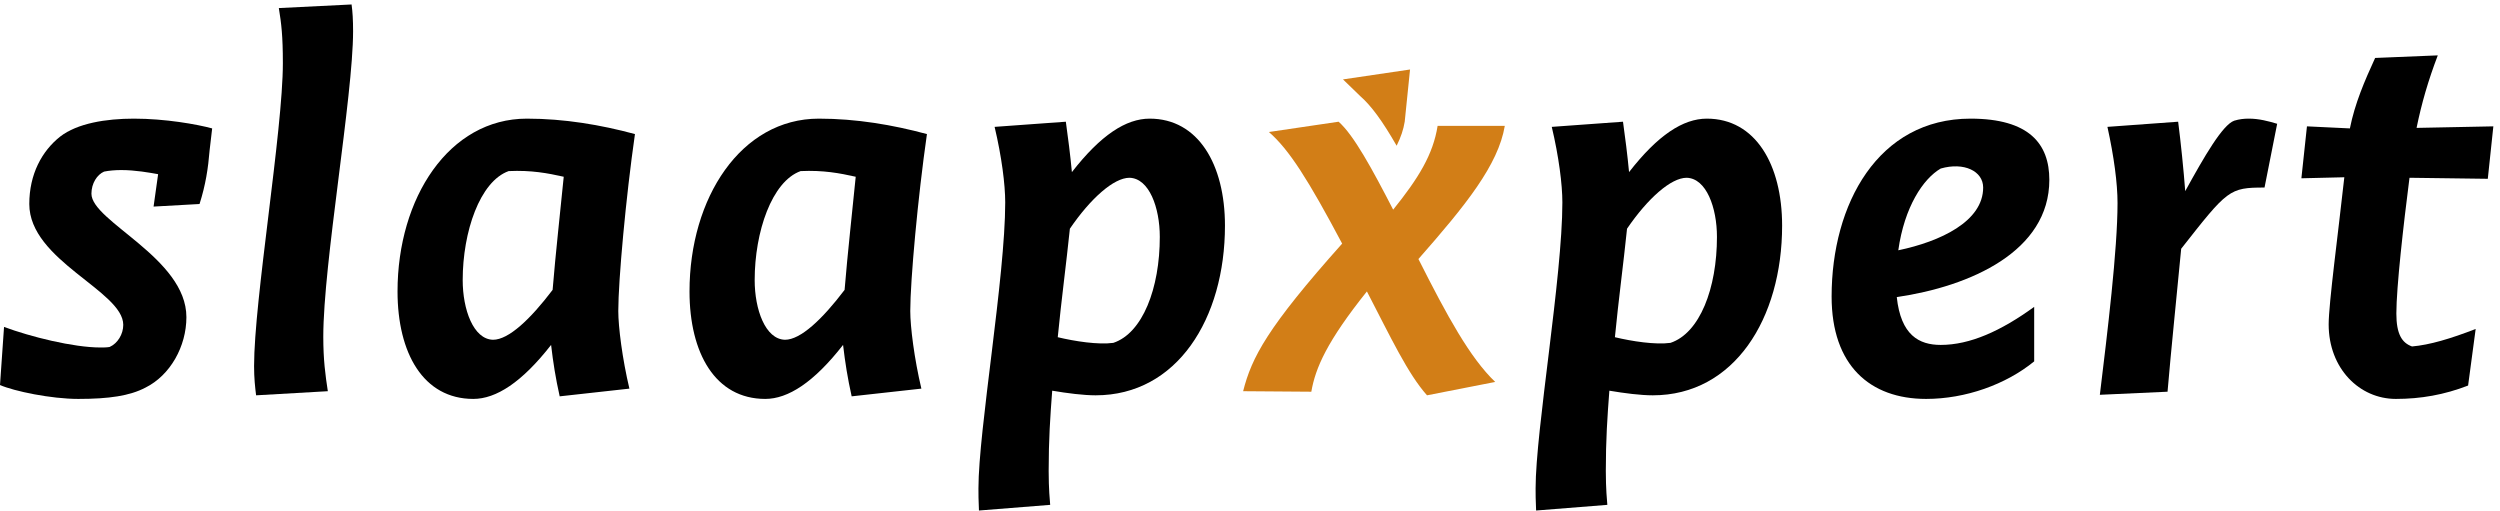 <svg width="333" height="68" viewBox="0 0 333 68" fill="none" xmlns="http://www.w3.org/2000/svg">
<g clip-path="url(#clip0_34_214)">
<path d="M0 51.286L0.538 43.546C4.036 44.847 9.756 46.286 13.39 46.286C13.793 46.286 14.198 46.286 14.601 46.217C15.678 45.738 16.418 44.505 16.418 43.271C16.418 38.75 3.902 34.709 3.902 27.174C3.902 23.201 5.584 20.118 8.006 18.2C10.295 16.419 14.13 15.803 17.831 15.803C22.003 15.803 26.242 16.556 28.26 17.104L27.925 19.981C27.723 22.448 27.386 24.639 26.578 27.174L20.456 27.516L21.061 23.201C19.916 22.995 18.032 22.652 16.148 22.652C15.341 22.652 14.534 22.721 13.861 22.858C12.919 23.269 12.179 24.434 12.179 25.804C12.179 29.502 24.829 34.366 24.829 42.244C24.829 46.148 22.676 49.984 19.379 51.628C17.293 52.725 14.534 53.136 10.43 53.136C6.795 53.136 1.884 52.108 0 51.286Z" fill="black"/>
<path d="M33.843 48.752C33.843 39.983 37.678 17.378 37.678 8.404C37.678 4.774 37.477 3.13 37.14 1.075L46.829 0.595C46.964 1.554 47.031 2.65 47.031 4.157C47.031 12.788 43.062 35.119 43.062 44.847C43.062 47.929 43.331 49.915 43.667 52.108L34.112 52.656C33.977 51.559 33.843 50.396 33.843 48.752Z" fill="black"/>
<path d="M74.551 52.793C74.012 50.396 73.676 48.272 73.406 45.942C69.504 50.944 66.073 53.136 63.044 53.136C56.383 53.136 52.951 47.038 52.951 38.819C52.951 26.352 59.815 15.803 70.177 15.803C75.156 15.803 80.001 16.624 84.576 17.858C83.365 26.284 82.356 37.38 82.356 41.422C82.356 43.545 82.894 47.792 83.836 51.765L74.551 52.793ZM73.608 38.613C74.012 33.681 74.618 28.338 75.089 23.543C72.936 23.063 70.783 22.652 67.754 22.789C63.92 24.16 61.631 30.873 61.631 37.312C61.631 41.216 63.044 45.189 65.668 45.257C67.754 45.257 70.648 42.517 73.608 38.613Z" fill="black"/>
<path d="M113.442 52.793C112.904 50.396 112.568 48.272 112.297 45.942C108.396 50.944 104.964 53.136 101.935 53.136C95.274 53.136 91.843 47.038 91.843 38.819C91.843 26.352 98.706 15.803 109.068 15.803C114.048 15.803 118.893 16.624 123.468 17.858C122.257 26.284 121.248 37.38 121.248 41.422C121.248 43.545 121.786 47.792 122.727 51.765L113.442 52.793ZM112.5 38.613C112.904 33.681 113.509 28.338 113.981 23.543C111.828 23.063 109.675 22.652 106.646 22.789C102.811 24.16 100.523 30.873 100.523 37.312C100.523 41.216 101.935 45.189 104.56 45.257C106.646 45.257 109.54 42.517 112.5 38.613Z" fill="black"/>
<path d="M140.153 52.04C139.884 55.601 139.682 58.546 139.682 62.724C139.682 63.274 139.682 65.055 139.884 67.246L130.396 68C130.329 66.698 130.329 65.671 130.329 65.055C130.329 57.314 133.895 36.9 133.895 26.969C133.895 24.571 133.424 20.87 132.482 16.899L141.97 16.212C142.239 18.131 142.575 20.735 142.777 22.925C146.614 17.994 149.977 15.803 153.14 15.803C159.6 15.803 163.165 21.899 163.165 30.051C163.165 42.449 156.773 52.656 145.94 52.656C144.325 52.656 142.172 52.382 140.153 52.04ZM140.893 44.916C143.181 45.464 146.276 45.943 148.295 45.67C152.197 44.368 154.485 38.407 154.485 31.558C154.485 27.653 153.073 23.749 150.448 23.679C148.362 23.679 145.266 26.421 142.508 30.462C142.037 35.052 141.365 40.053 140.893 44.916Z" fill="black"/>
<path d="M165.585 52.108C166.729 47.587 168.815 43.614 178.774 32.448C174.265 23.954 171.708 19.912 169.017 17.584L178.302 16.212C180.321 17.994 182.743 22.448 185.57 27.927C188.934 23.748 190.886 20.597 191.491 16.762H200.44C199.565 21.967 195.259 27.31 188.934 34.503C192.77 42.106 195.798 47.655 199.162 50.875L190.078 52.656C187.521 49.778 185.301 45.051 182.072 38.819C176.756 45.463 175.208 49.025 174.669 52.177L165.585 52.108Z" fill="#D27E17"/>
<path d="M214.366 52.04C214.097 55.601 213.895 58.546 213.895 62.724C213.895 63.274 213.895 65.055 214.097 67.246L204.609 68C204.542 66.698 204.542 65.671 204.542 65.055C204.542 57.314 208.108 36.9 208.108 26.969C208.108 24.571 207.638 20.87 206.695 16.899L216.183 16.212C216.452 18.131 216.788 20.735 216.99 22.925C220.826 17.994 224.19 15.803 227.353 15.803C233.813 15.803 237.378 21.899 237.378 30.051C237.378 42.449 230.986 52.656 220.153 52.656C218.538 52.656 216.385 52.382 214.366 52.04ZM215.106 44.916C217.393 45.464 220.489 45.943 222.507 45.67C226.411 44.368 228.698 38.407 228.698 31.558C228.698 27.653 227.286 23.749 224.661 23.679C222.575 23.679 219.479 26.421 216.721 30.462C216.25 35.052 215.577 40.053 215.106 44.916Z" fill="black"/>
<path d="M243.971 39.503C243.971 27.173 250.162 15.803 262.474 15.803C270.281 15.803 272.971 19.159 272.971 23.954C272.971 33.477 262.474 38.134 252.651 39.573C253.189 44.641 255.611 45.943 258.505 45.943C262.407 45.943 266.512 44.093 270.953 40.874V48.135C267.185 51.218 261.803 53.136 256.554 53.136C249.085 53.136 243.971 48.683 243.971 39.503ZM252.853 33.339C258.438 32.174 264.157 29.502 264.157 24.981C264.157 22.789 261.6 21.557 258.505 22.448C256.149 23.816 253.66 27.584 252.853 33.339Z" fill="black"/>
<path d="M279.7 52.587C280.709 44.299 282.055 33.27 282.055 27.036C282.055 24.433 281.584 20.87 280.709 16.898L290.13 16.212C290.466 18.816 290.869 22.72 291.071 25.46C293.629 20.802 296.051 16.624 297.598 16.076C298.271 15.871 298.877 15.802 299.549 15.802C300.895 15.802 302.174 16.144 303.318 16.487L301.635 24.981C296.926 24.981 296.724 25.255 290.534 33.133C289.928 39.503 289.187 46.628 288.716 52.176L279.7 52.587Z" fill="black"/>
<path d="M307.286 16.83L313.005 17.104C313.678 13.748 314.956 10.802 316.368 7.719L324.713 7.376C323.434 10.733 322.56 13.748 321.887 17.035L332.114 16.83L331.375 23.817L320.945 23.679C320.138 29.982 319.195 38.27 319.195 41.764C319.195 44.504 319.936 45.669 321.281 46.148C323.636 45.943 326.396 45.12 329.759 43.819L328.751 51.354C325.587 52.587 322.426 53.136 319.128 53.136C314.283 53.136 310.178 49.093 310.178 43.202C310.178 40.462 311.458 30.942 312.264 23.611L306.545 23.748L307.286 16.83Z" fill="black"/>
<path d="M178.886 10.576L181.197 12.814C182.659 14.104 184.118 16.081 186.033 19.412C186.597 18.279 186.942 17.237 187.108 16.204L187.818 9.257L178.886 10.576Z" fill="#D27E17"/>
</g>
<defs>
<clipPath id="clip0_34_214">
<rect width="333" height="68" fill="white"/>
</clipPath>
</defs>
</svg>
